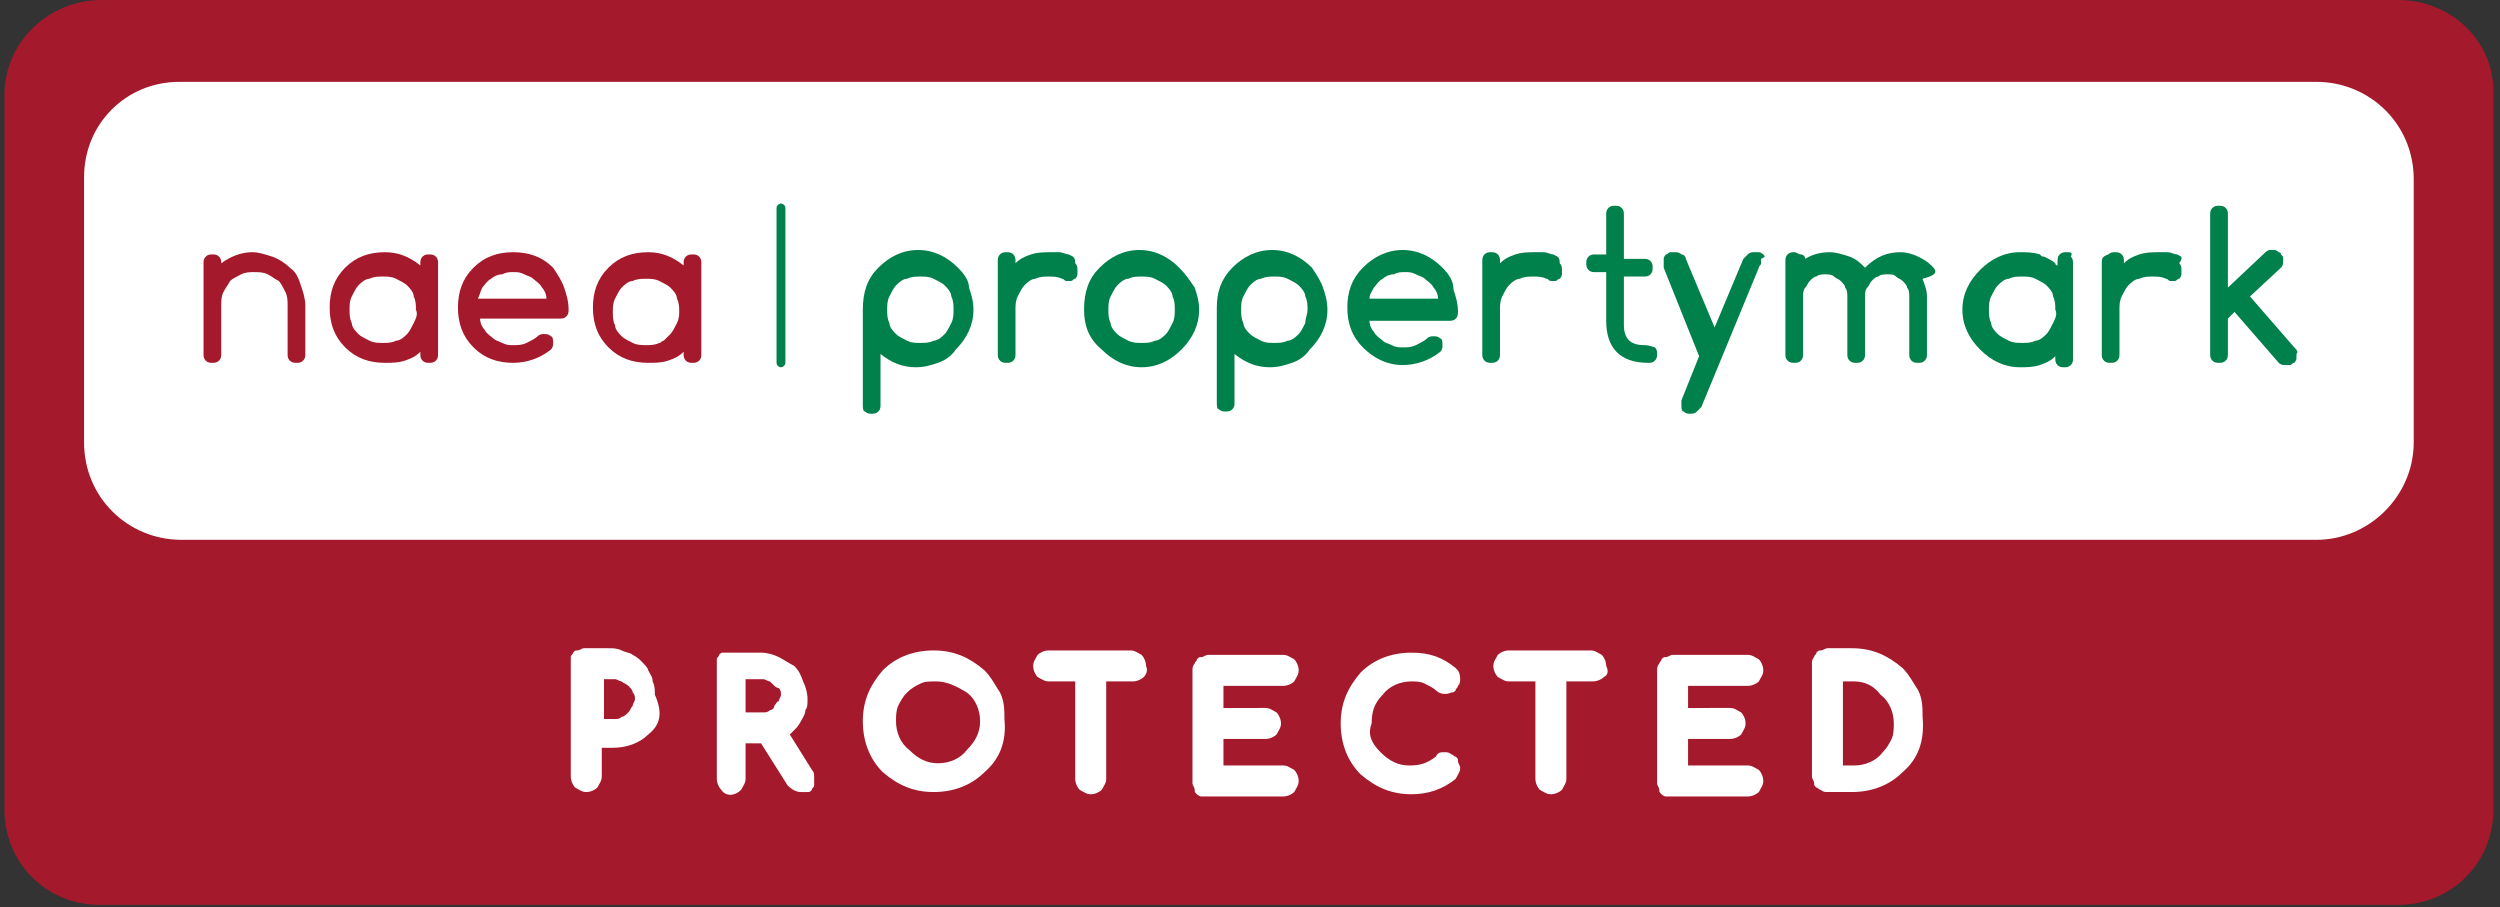 <svg enable-background="new 0 0 113 41" height="41" viewBox="0 0 113 41" width="113" xmlns="http://www.w3.org/2000/svg"><rect x="0" y="0" width="113" height="41" fill="#333333" stroke="none"/><path d="m2.4 2.5h108.4v36.9h-108.4z" fill="#fff"/><path d="m83.8 30.8h-.5v3.8h.5c.5 0 1-.2 1.3-.6.2-.2.3-.4.4-.6s.1-.5.1-.7c0-.5-.2-1-.6-1.3-.3-.4-.7-.6-1.2-.6z" fill="#a5192c"/><path d="m35 31c-.1-.1-.1-.1-.2-.2-.1 0-.2-.1-.3-.1h-.8v1.5h.8c.1 0 .2 0 .3-.1.1 0 .2-.1.2-.2.1-.1.1-.2.2-.2 0-.1.1-.2.1-.3s0-.2-.1-.3c0 0-.1 0-.2-.1z" fill="#a5192c"/><path d="m42.3 30.8c-.3 0-.5 0-.7.1s-.4.2-.6.4-.3.4-.4.6-.1.5-.1.7c0 .5.2 1 .6 1.3.4.4.8.6 1.3.6s1-.2 1.3-.6c.4-.4.6-.8.6-1.3s-.2-1-.6-1.3c-.5-.3-.9-.5-1.4-.5z" fill="#a5192c"/><path d="m108.4 0h-103.8c-2.4 0-4.4 1.9-4.4 4.3v32.3c0 2.4 1.9 4.3 4.3 4.3h103.9c2.4 0 4.3-1.9 4.3-4.3v-32.3c.1-2.4-1.9-4.3-4.3-4.3zm-79.1 33.2c-.4.4-1 .6-1.6.6h-.5v1.3c0 .2-.1.3-.2.5-.1.1-.3.2-.5.2s-.3-.1-.5-.2c-.1-.1-.2-.3-.2-.5v-5.1c0-.1 0-.2 0-.3s.1-.1.1-.2c.1-.1.1-.1.2-.1s.2-.1.3-.1h1.1c.2 0 .4 0 .6.1s.4.1.5.2c.2.1.3.2.4.3s.3.3.3.4c.1.2.2.3.2.5.1.2.1.4.1.6.4.9.2 1.4-.3 1.8zm7.5 2.3c0 .1-.1.1-.1.2-.1.1-.1.1-.2.1s-.2 0-.3 0c-.2 0-.4-.1-.6-.3l-1.2-1.9h-.7v1.6c0 .2-.1.3-.2.5-.3.3-.7.3-.9 0-.1-.1-.2-.3-.2-.5v-5.1c0-.1 0-.2 0-.3s.1-.1.1-.2c.1-.1.1-.1.2-.1h.3 1.4c.3 0 .6.1.8.2s.5.3.7.4c.2.2.3.4.4.7.1.2.2.5.2.8 0 .2 0 .4-.1.5 0 .2-.1.3-.2.5s-.2.3-.3.4-.1.1-.2.2l1 1.6c.1.1.1.2.1.4zm7.7-.6c-.6.6-1.4.9-2.3.9s-1.6-.3-2.3-.9c-.6-.6-.9-1.4-.9-2.3s.3-1.6.9-2.3c.6-.6 1.4-.9 2.3-.9s1.6.3 2.3.9c.3.3.5.7.7 1 .2.4.2.8.2 1.2.1 1-.2 1.8-.9 2.4zm7.2-4.3c-.1.1-.3.2-.5.2h-1.2v4.4c0 .2-.1.3-.2.5-.1.1-.3.2-.5.2s-.3-.1-.5-.2c-.1-.1-.2-.3-.2-.5v-4.4h-1.2c-.2 0-.3-.1-.5-.2-.1-.1-.2-.3-.2-.5s.1-.3.2-.5c.1-.1.3-.2.5-.2h3.7c.2 0 .3.1.5.2.1.1.2.3.2.5.1.2 0 .4-.1.5zm5.5 1.4c.2 0 .3.1.5.2.1.1.2.3.2.5s-.1.3-.2.5c-.1.1-.3.2-.5.2h-1.9v1.2h2.7c.2 0 .3.1.5.2.1.1.2.3.2.5s-.1.3-.2.5c-.1.1-.3.2-.5.2h-3.4c-.1 0-.2 0-.3 0s-.2-.1-.2-.1c-.1-.1-.1-.1-.1-.2s-.1-.2-.1-.3v-5.1c0-.1 0-.2.1-.3 0-.1.1-.1.1-.2.1-.1.1-.1.2-.1s.2-.1.3-.1h3.4c.2 0 .3.1.5.2.1.1.2.3.2.5s-.1.3-.2.5c-.1.1-.3.2-.5.2h-2.7v1zm5.2 2c.4.4.8.6 1.3.6s.8-.1 1.2-.4c.1-.2.2-.2.4-.2.1 0 .2 0 .3.1.1 0 .1.1.2.1.1.1.1.1.1.2s.1.2.1.3c0 .2-.1.3-.2.5-.6.5-1.3.7-2 .7-.9 0-1.6-.3-2.3-.9-.6-.6-.9-1.4-.9-2.3s.3-1.6.9-2.3c.6-.6 1.4-.9 2.3-.9.8 0 1.4.2 2 .7.1.1.2.2.2.5 0 .1 0 .2-.1.3 0 .1-.1.1-.1.2-.1.1-.1.1-.2.1-.2.1-.5.1-.7-.1-.1-.1-.3-.2-.5-.3s-.4-.1-.6-.1c-.5 0-1 .2-1.3.6-.4.4-.5.8-.5 1.3-.2.5 0 .9.4 1.3zm10.1-3.4c-.1.1-.3.2-.5.2h-1.2v4.4c0 .2-.1.3-.2.5-.1.1-.3.2-.5.2s-.3-.1-.5-.2c-.1-.1-.2-.3-.2-.5v-4.4h-1.2c-.2 0-.3-.1-.5-.2-.1-.1-.2-.3-.2-.5s.1-.3.2-.5c.1-.1.3-.2.5-.2h3.7c.2 0 .3.1.5.2.1.1.2.3.2.5.1.2.1.4-.1.5zm5.7 1.4c.2 0 .3.1.5.2.1.1.2.3.2.5s-.1.3-.2.5c-.1.1-.3.2-.5.2h-1.9v1.2h2.7c.2 0 .3.1.5.2.1.1.2.3.2.5s-.1.3-.2.5c-.1.1-.3.2-.5.2h-3.4c-.1 0-.2 0-.3 0s-.2-.1-.2-.1c-.1-.1-.1-.1-.1-.2s-.1-.2-.1-.3v-5.1c0-.1 0-.2.1-.3 0-.1.1-.1.1-.2.1-.1.1-.1.2-.1s.2-.1.3-.1h3.4c.2 0 .3.1.5.2.1.1.2.3.2.5s-.1.3-.2.5c-.1.1-.3.2-.5.2h-2.7v1zm7.8 2.9c-.6.6-1.4.9-2.3.9h-1.1c-.1 0-.2 0-.3-.1-.1 0-.1-.1-.2-.1-.1-.1-.1-.1-.1-.2s-.1-.2-.1-.3v-5.1c0-.1 0-.2.1-.3 0-.1.1-.1.1-.2.1-.1.1-.1.2-.1s.2-.1.3-.1h1.1c.9 0 1.6.3 2.3.9.3.3.5.7.7 1 .2.4.2.8.2 1.2.1 1.1-.2 1.9-.9 2.5zm23.1-14.9c0 2.4-2 4.4-4.4 4.4h-96.5c-2.4 0-4.4-1.9-4.4-4.4v-12c0-2.4 1.9-4.3 4.3-4.3h96.6c2.4 0 4.4 1.9 4.4 4.4z" fill="#a5192c"/><path d="m28.4 31c-.1-.1-.2-.1-.3-.2-.1 0-.2-.1-.3-.1h-.5v1.8h.5c.1 0 .2 0 .3-.1.1 0 .2-.1.3-.2s.1-.2.2-.3c0-.1.1-.2.1-.3s0-.2-.1-.3c0-.1-.1-.2-.2-.3z" fill="#a5192c"/><g fill="#00804b"><path d="m35.3 9.2c-.1 0-.2.1-.2.2v7c0 .1.1.2.2.2s.2-.1.2-.2v-7c0-.1-.1-.2-.2-.2z"/><path d="m43.3 12.1c-.5-.5-1.1-.8-1.8-.8s-1.3.3-1.8.8-.7 1.1-.7 1.9v4.3c0 .1 0 .3.1.3.1.1.2.1.3.1s.2 0 .3-.1.1-.2.1-.3v-2.3c.5.4 1 .6 1.6.6.4 0 .7-.1 1-.2s.6-.3.8-.6c.5-.5.8-1.1.8-1.8 0-.4-.1-.7-.2-1 0-.3-.2-.6-.5-.9zm-.3 2.5c-.1.2-.2.4-.3.5s-.3.3-.5.3c-.2.1-.4.1-.6.1s-.4 0-.6-.1-.4-.2-.5-.3-.3-.3-.3-.5c-.1-.2-.1-.4-.1-.6s0-.4.1-.6.2-.4.3-.5.3-.3.5-.3c.2-.1.4-.1.6-.1s.4 0 .6.1.4.2.5.3.3.3.3.5c.1.2.1.4.1.6s0 .4-.1.6z"/><path d="m48.3 11.5c-.1 0-.3-.1-.4-.1-.2 0-.3 0-.4 0-.3 0-.6 0-.9.1s-.5.2-.7.4v-.1c0-.1 0-.2-.1-.3s-.2-.1-.3-.1-.2 0-.3.1-.1.2-.1.3v4.2c0 .1 0 .2.1.3s.2.1.3.1.2 0 .3-.1.1-.2.1-.3v-2c0-.2 0-.4.1-.6s.2-.4.3-.5.3-.3.5-.3c.2-.1.4-.1.6-.1s.4 0 .6.1c.1 0 .1.1.2.1h.2c.1 0 .1-.1.2-.1 0 0 .1-.1.1-.2s0-.1 0-.2 0-.2-.1-.3c0-.3-.1-.3-.3-.4z"/><path d="m53.3 12.1c-.5-.5-1.1-.8-1.8-.8s-1.3.3-1.8.8-.7 1.1-.7 1.9c0 .7.2 1.3.8 1.8.5.5 1.1.8 1.8.8s1.3-.3 1.8-.8.8-1.1.8-1.8c0-.4-.1-.7-.2-1-.2-.3-.4-.6-.7-.9zm-.3 2.5c-.1.2-.2.4-.3.5s-.3.3-.5.3c-.2.1-.4.1-.6.1s-.4 0-.6-.1-.4-.2-.5-.3-.3-.3-.3-.5c-.1-.2-.1-.4-.1-.6s0-.4.1-.6.2-.4.3-.5.3-.3.5-.3c.2-.1.4-.1.6-.1s.4 0 .6.1.4.2.5.3.3.3.3.5c.1.2.1.4.1.6s0 .4-.1.6z"/><path d="m59.3 12.1c-.5-.5-1.1-.8-1.8-.8s-1.3.3-1.8.8-.7 1.1-.7 1.8v4.3c0 .1 0 .3.1.3.1.1.2.1.3.1s.2 0 .3-.1.1-.2.1-.3v-2.2c.5.4 1 .6 1.6.6.4 0 .7-.1 1-.2s.6-.3.8-.6c.5-.5.8-1.1.8-1.8 0-.4-.1-.7-.2-1s-.3-.6-.5-.9zm-.3 2.5c-.1.2-.2.4-.3.5s-.3.3-.5.3c-.2.1-.4.1-.6.1s-.4 0-.6-.1-.4-.2-.5-.3-.3-.3-.3-.5c-.1-.2-.1-.4-.1-.6s0-.4.1-.6.2-.4.3-.5.3-.3.5-.3c.2-.1.4-.1.6-.1s.4 0 .6.1.4.2.5.3.3.3.3.5c.1.2.1.4.1.6s-.1.4-.1.6z"/><path d="m65.2 12.1c-.5-.5-1.1-.8-1.8-.8s-1.3.3-1.8.8-.7 1.1-.7 1.8.2 1.3.7 1.8 1.1.8 1.8.8c.6 0 1.2-.2 1.7-.6.1-.1.1-.2.1-.3s0-.3-.1-.3c-.1-.1-.2-.1-.3-.1s-.2 0-.3.1-.3.2-.5.3-.4.1-.6.1-.3 0-.5-.1-.3-.1-.4-.2-.3-.2-.4-.4c-.1-.1-.2-.3-.2-.5h3.6c.1 0 .2 0 .3-.1s.1-.2.1-.3c0-.4-.1-.7-.2-1 0-.4-.2-.7-.5-1zm-3.3 1.4c0-.2.1-.3.2-.5.1-.1.2-.3.4-.4.1-.1.3-.2.5-.2.2-.1.3-.1.5-.1s.3 0 .5.1.3.1.4.2.3.2.4.4c.1.1.2.3.2.5z"/><path d="m70.2 11.5c-.1 0-.3-.1-.4-.1-.2 0-.3 0-.4 0-.3 0-.6 0-.9.1s-.5.2-.7.4v-.1c0-.1 0-.2-.1-.3s-.2-.1-.3-.1-.2 0-.3.1-.1.2-.1.3v4.2c0 .1 0 .2.1.3s.2.1.3.1.2 0 .3-.1.1-.2.1-.3v-2c0-.2 0-.4.1-.6s.2-.4.3-.5.3-.3.5-.3c.2-.1.4-.1.6-.1s.4 0 .6.1c.1 0 .1.1.2.1h.2c.1 0 .1-.1.2-.1 0 0 .1-.1.1-.2s0-.1 0-.2 0-.2-.1-.3c0-.3-.1-.3-.3-.4z"/><path d="m74.3 15.6c-.6 0-.9-.3-.9-.9v-2.2h.9c.1 0 .2 0 .3-.1s.1-.2.1-.3 0-.2-.1-.3-.2-.1-.3-.1h-.9v-2c0-.1 0-.2-.1-.3s-.2-.1-.3-.1-.2 0-.3.1-.1.2-.1.3v1.8h-.5c-.1 0-.2 0-.3.1s-.1.2-.1.3 0 .2.1.3.2.1.3.1h.5v2.2c0 1.2.6 1.9 1.9 1.9.1 0 .2 0 .3-.1s.1-.2.1-.3 0-.2-.1-.3c-.3-.1-.4-.1-.5-.1z"/><path d="m79.7 11.5s-.1-.1-.2-.1-.1 0-.2 0-.2 0-.3.1-.1.1-.2.2l-1.3 3.1-1.3-3.1c0-.1-.1-.2-.2-.2-.1-.1-.2-.1-.3-.1s-.1 0-.2 0-.1.1-.2.1c0 0-.1.1-.1.2v.2.2l1.6 4-.8 2v.2c0 .1 0 .3.1.3.1.1.2.1.3.1s.2 0 .3-.1.1-.1.2-.2l2.6-6.3c0-.1.1-.1.1-.2s0-.1 0-.2c.2-.1.2-.1.1-.2z"/><path d="m87.3 12c-.2-.2-.4-.3-.6-.4s-.5-.2-.8-.2c-.6 0-1.1.2-1.6.7-.2-.2-.4-.4-.7-.5s-.6-.2-.9-.2c-.4 0-.8.1-1.1.3 0-.1-.1-.2-.2-.2s-.2-.1-.3-.1-.2 0-.3.1-.1.2-.1.3v4.2c0 .1 0 .2.1.3s.2.1.3.1.2 0 .3-.1.1-.2.1-.3v-2.6c0-.1 0-.3.1-.4s.1-.2.2-.3.2-.2.3-.2c.1-.1.3-.1.4-.1s.3 0 .4.1.2.1.3.2.2.2.2.3c.1.1.1.3.1.4v2.6c0 .1 0 .2.1.3s.2.1.3.1.2 0 .3-.1.1-.2.1-.3v-2.6c0-.1 0-.3.1-.4s.1-.2.2-.3.2-.2.3-.2c.1-.1.3-.1.4-.1.2 0 .3 0 .4.1s.2.1.3.2.2.2.2.3c.1.1.1.3.1.4v2.6c0 .1 0 .2.1.3s.2.1.3.1.2 0 .3-.1.1-.2.1-.3v-2.6c0-.3-.1-.5-.2-.8.8-.2.6-.4.4-.6z"/><path d="m98.4 11.5c-.1 0-.3-.1-.4-.1-.2 0-.3 0-.4 0-.3 0-.6 0-.9.1s-.5.2-.7.4v-.1c0-.1 0-.2-.1-.3s-.2-.1-.3-.1-.2 0-.3.1c-.3.1-.3.2-.3.4v4.1c0 .1 0 .2.1.3s.2.1.3.1.2 0 .3-.1.1-.2.1-.3v-2c0-.2 0-.4.1-.6s.2-.4.3-.5.3-.3.5-.3c.2-.1.4-.1.6-.1s.4 0 .6.1c.1 0 .1.1.2.1h.2c.1 0 .1-.1.2-.1 0 0 .1-.1.1-.2s0-.1 0-.2 0-.2-.1-.3c.2-.3.1-.3-.1-.4z"/><path d="m103.7 15.7-2-2.3 1.4-1.3c.1-.1.1-.2.1-.4 0-.1 0-.1-.1-.2 0-.1-.1-.1-.1-.1s-.1-.1-.2-.1-.1 0-.2 0-.2.1-.2.1l-1.7 1.6v-3.3c0-.1 0-.2-.1-.3s-.2-.1-.3-.1-.2 0-.3.1-.1.2-.1.3v6.3c0 .1 0 .2.1.3s.2.1.3.1.2 0 .3-.1.1-.2.1-.3v-1.6l.3-.3 2 2.3c.1.1.2.1.3.1h.2c.1 0 .1-.1.2-.1 0 0 .1-.1.1-.2s0-.1 0-.2c.1-.1 0-.2-.1-.3z"/><path d="m93.4 11.4c-.1 0-.2 0-.3.1s-.1.2-.1.4v.1s-.1 0-.1-.1c-.1-.1-.3-.2-.5-.3-.1 0-.1 0-.2-.1-.3-.1-.6-.1-.9-.1-.7 0-1.3.3-1.8.8s-.8 1.1-.8 1.8.3 1.3.8 1.8 1.1.8 1.8.8c.3 0 .6 0 .9-.1s.5-.2.7-.4v.1c0 .1 0 .2.1.3s.2.1.3.1.2 0 .3-.1.1-.2.1-.3v-2.2-2.1c0-.1 0-.2-.1-.3.1-.2 0-.2-.2-.2zm-.6 3.2c-.1.2-.2.4-.3.5s-.3.3-.5.3c-.2.1-.4.1-.6.1s-.4 0-.6-.1-.4-.2-.5-.3-.3-.3-.3-.5c-.1-.2-.1-.4-.1-.6s0-.4.1-.6.2-.4.3-.5.3-.3.5-.3c.2-.1.4-.1.6-.1s.4 0 .6.1.4.2.5.3.3.3.3.5c.1.2.1.4.1.6.1.2 0 .4-.1.6z"/></g><path d="m13.1 12.1c-.2-.2-.5-.4-.8-.5s-.6-.2-.9-.2c-.5 0-1 .2-1.4.5 0-.1 0-.2-.1-.3s-.2-.1-.3-.1-.2 0-.3.1-.1.2-.1.3v4.1c0 .1 0 .2.1.3s.2.1.3.1.2 0 .3-.1.1-.2.1-.3v-2.2c0-.2 0-.4.1-.6s.2-.3.3-.5c.1-.1.3-.2.5-.3s.4-.1.6-.1.4 0 .6.1.3.2.5.3c.1.1.2.3.3.5s.1.4.1.6v2.2c0 .1 0 .2.1.3s.2.1.3.1.2 0 .3-.1.1-.2.1-.3v-2.2c0-.3-.1-.6-.2-.9s-.2-.6-.5-.8z" fill="#a5192c"/><path d="m25 12.1c-.5-.5-1.1-.7-1.8-.7s-1.3.2-1.8.7-.7 1.1-.7 1.8.2 1.3.7 1.8 1.1.7 1.8.7c.6 0 1.2-.2 1.7-.6.1-.1.1-.2.1-.3s0-.3-.1-.3c-.1-.1-.2-.1-.3-.1s-.2 0-.3.1-.3.2-.5.3-.4.1-.6.1-.3 0-.5-.1-.3-.1-.4-.2-.3-.2-.4-.4c-.1-.1-.2-.3-.2-.5h3.6c.1 0 .2 0 .3-.1s.1-.2.1-.3c0-.4-.1-.7-.2-1s-.3-.6-.5-.9zm-3.4 1.4c.1-.2.1-.3.2-.5.1-.1.2-.3.4-.4.1-.1.3-.2.5-.2.2-.1.3-.1.5-.1s.3 0 .5.1.3.1.4.2.3.2.4.4c.1.1.2.3.2.5z" fill="#a5192c"/><path d="m31.7 13.9v-2c0-.1 0-.2-.1-.3s-.2-.1-.3-.1-.2 0-.3.1-.1.2-.1.3v.1c-.5-.4-1-.6-1.6-.6-.7 0-1.3.2-1.8.7s-.7 1.1-.7 1.8.2 1.3.7 1.8 1.1.7 1.8.7c.3 0 .6 0 .9-.1s.5-.2.7-.4v.1c0 .1 0 .2.1.3s.2.1.3.1.2 0 .3-.1.1-.2.1-.3zm-1.1.7c-.1.2-.2.4-.3.5s-.2.2-.3.3c-.1 0-.1.1-.2.1-.2.1-.4.1-.6.1s-.4 0-.6-.1-.4-.2-.5-.3-.3-.3-.3-.5c-.1-.2-.1-.4-.1-.6s0-.4.1-.6.2-.4.3-.5.3-.3.5-.3c.2-.1.4-.1.6-.1s.4 0 .6.1.4.2.5.3.3.3.3.5c.1.2.1.4.1.6 0 .1 0 .3-.1.5z" fill="#a5192c"/><path d="m19.8 11.9c0-.1 0-.2-.1-.3s-.2-.1-.3-.1-.2 0-.3.1-.1.2-.1.3v.1c-.5-.4-1-.6-1.6-.6-.7 0-1.3.2-1.8.7s-.7 1.1-.7 1.8.2 1.3.7 1.8 1.1.7 1.8.7c.3 0 .6 0 .9-.1s.5-.2.7-.4v.1c0 .1 0 .2.1.3s.2.1.3.1.2 0 .3-.1.1-.2.1-.3v-2.1-.1zm-1.1 2.7c-.1.2-.2.4-.3.5s-.3.3-.5.3c-.2.1-.4.1-.6.1s-.4 0-.6-.1-.4-.2-.5-.3-.3-.3-.3-.5c-.1-.2-.1-.4-.1-.6s0-.4.1-.6.2-.4.3-.5.3-.3.5-.3c.2-.1.4-.1.6-.1s.4 0 .6.1.4.2.5.3.3.3.3.5c.1.2.1.4.1.6.1.2 0 .4-.1.6z" fill="#a5192c"/></svg>